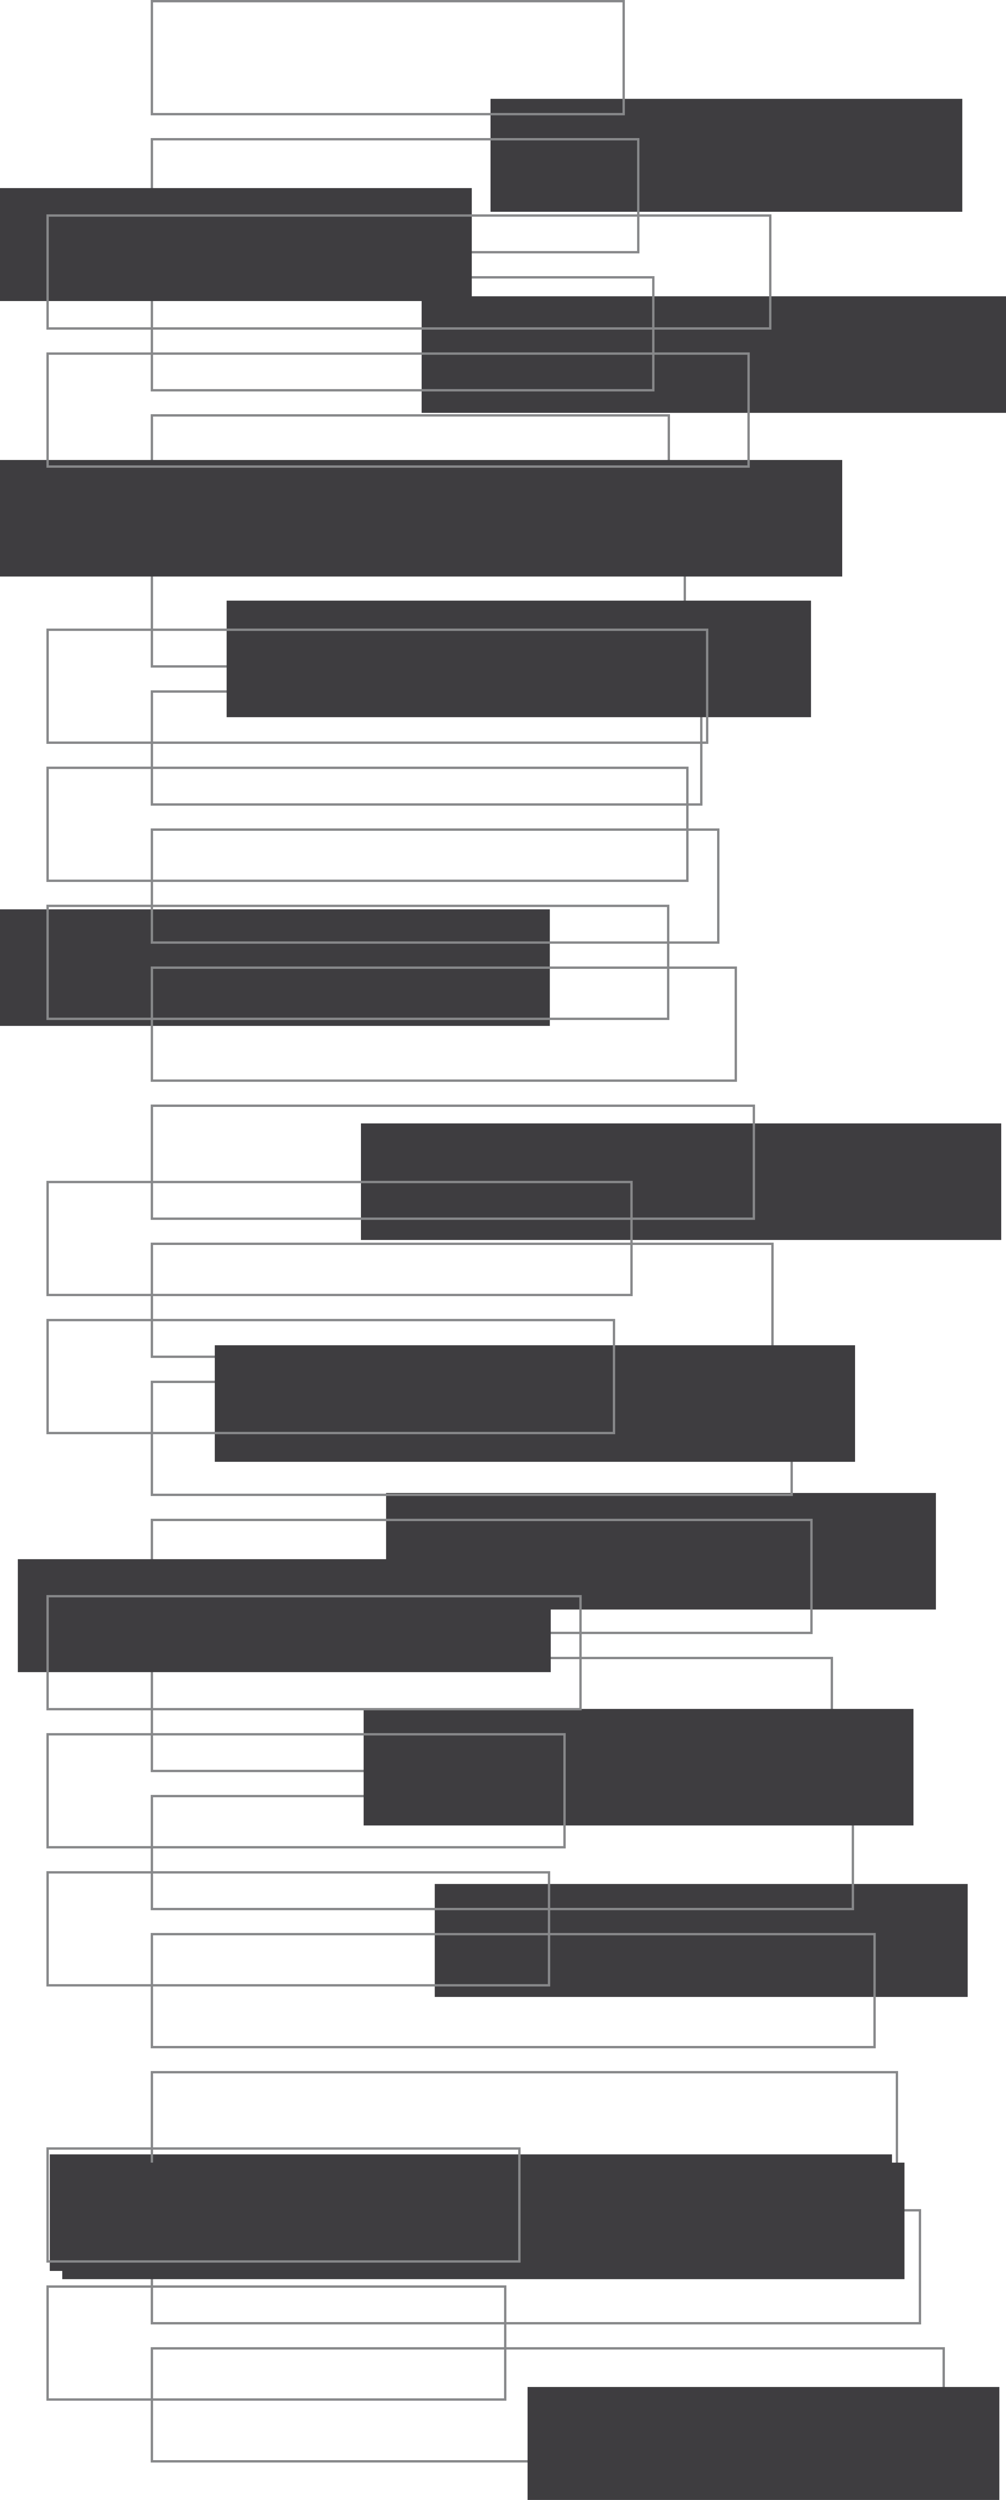 <!-- Generator: Adobe Illustrator 20.1.0, SVG Export Plug-In  -->
<svg version="1.1"
	 xmlns="http://www.w3.org/2000/svg" xmlns:xlink="http://www.w3.org/1999/xlink" xmlns:a="http://ns.adobe.com/AdobeSVGViewerExtensions/3.0/"
	 x="0px" y="0px" width="512.348px" height="1272.844px" viewBox="0 0 512.348 1272.844"
	 style="enable-background:new 0 0 512.348 1272.844;" xml:space="preserve">
<style type="text/css">
	.st0{fill:#3E3D40;}
	.st1{fill:none;stroke:#87888A;stroke-width:1.201;stroke-miterlimit:10;}
</style>
<defs>
</defs>
<rect x="210.148" y="912.107" transform="matrix(-1.836970e-16 1 -1 -1.836970e-16 1366.395 886.756)" class="st0" width="59.343" height="428.937"/>
<g>
	<defs>
		
			<rect id="SVGID_4_" x="317.199" y="438.618" transform="matrix(-1.836970e-16 1 -1 -1.836970e-16 948.535 254.793)" width="59.343" height="326.091"/>
	</defs>
	<use xlink:href="#SVGID_4_"  style="overflow:visible;fill:#3E3D40;"/>
	<clipPath id="SVGID_5_">
		<use xlink:href="#SVGID_4_"  style="overflow:visible;"/>
	</clipPath>
</g>
<rect x="306.97" y="649.807" transform="matrix(-1.836970e-16 1 -1 -1.836970e-16 1126.461 453.178)" class="st0" width="59.343" height="280.026"/>
<rect x="341.195" y="-41.062" transform="matrix(6.123234e-17 -1 1 6.123234e-17 290.877 449.03)" class="st0" width="57.517" height="240.277"/>
<rect x="333.87" y="31.729" transform="matrix(8.987306e-11 -1 1 8.987306e-11 183.005 544.077)" class="st0" width="59.343" height="297.615"/>
<rect x="110.341" y="352.653" transform="matrix(8.984197e-11 -1 1 8.984197e-11 -352.653 632.678)" class="st0" width="59.343" height="280.026"/>
<rect x="328.363" y="852.281" transform="matrix(-8.972130e-11 1 -1 -8.972130e-11 1345.107 630.864)" class="st0" width="57.517" height="271.409"/>
<rect x="250.233" y="1022.793" transform="matrix(6.123234e-17 -1 1 6.123234e-17 -945.435 1503.418)" class="st1" width="57.517" height="403.267"/>
<rect x="244.184" y="958.544" transform="matrix(6.123234e-17 -1 1 6.123234e-17 -881.186 1427.071)" class="st1" width="57.517" height="391.169"/>
<rect x="238.317" y="894.113" transform="matrix(6.123234e-17 -1 1 6.123234e-17 -816.755 1350.905)" class="st1" width="57.517" height="379.434"/>
<g>
	<defs>
		
			<rect id="SVGID_3_" x="232.625" y="829.507" transform="matrix(6.123234e-17 -1 1 6.123234e-17 -752.149 1274.915)" width="57.517" height="368.051"/>
	</defs>
	<clipPath id="SVGID_6_">
		<use xlink:href="#SVGID_3_"  style="overflow:visible;"/>
	</clipPath>
	<use xlink:href="#SVGID_3_"  style="overflow:visible;fill:none;stroke:#87888A;stroke-width:1.201;stroke-miterlimit:10;"/>
</g>
<rect x="227.104" y="764.729" transform="matrix(6.123234e-17 -1 1 6.123234e-17 -687.371 1199.097)" class="st1" width="57.517" height="357.009"/>
<rect x="221.749" y="699.786" transform="matrix(6.123234e-17 -1 1 6.123234e-17 -622.428 1123.443)" class="st1" width="57.517" height="346.299"/>
<rect x="216.555" y="634.683" transform="matrix(6.123234e-17 -1 1 6.123234e-17 -557.325 1047.951)" class="st1" width="57.517" height="335.91"/>
<rect x="211.516" y="569.423" transform="matrix(6.123234e-17 -1 1 6.123234e-17 -492.065 972.614)" class="st1" width="57.517" height="325.833"/>
<rect x="206.628" y="504.013" transform="matrix(6.123234e-17 -1 1 6.123234e-17 -426.655 897.428)" class="st1" width="57.517" height="316.058"/>
<rect x="201.888" y="438.456" transform="matrix(6.123234e-17 -1 1 6.123234e-17 -361.098 822.389)" class="st1" width="57.517" height="306.576"/>
<rect x="197.289" y="372.756" transform="matrix(6.123234e-17 -1 1 6.123234e-17 -295.398 747.493)" class="st1" width="57.517" height="297.379"/>
<rect x="192.828" y="306.919" transform="matrix(6.123234e-17 -1 1 6.123234e-17 -229.561 672.734)" class="st1" width="57.517" height="288.457"/>
<rect x="188.501" y="240.947" transform="matrix(6.123234e-17 -1 1 6.123234e-17 -163.589 598.109)" class="st1" width="57.517" height="279.804"/>
<rect x="184.304" y="174.846" transform="matrix(6.123234e-17 -1 1 6.123234e-17 -97.488 523.614)" class="st1" width="57.517" height="271.409"/>
<rect x="180.233" y="108.62" transform="matrix(6.123234e-17 -1 1 6.123234e-17 -31.262 449.245)" class="st1" width="57.517" height="263.267"/>
<rect x="176.284" y="42.27" transform="matrix(6.123234e-17 -1 1 6.123234e-17 35.088 374.998)" class="st1" width="57.517" height="255.369"/>
<rect x="172.454" y="-24.197" transform="matrix(6.123234e-17 -1 1 6.123234e-17 101.555 300.869)" class="st1" width="57.517" height="247.708"/>
<rect x="168.738" y="-90.78" transform="matrix(6.123234e-17 -1 1 6.123234e-17 168.138 226.855)" class="st1" width="57.517" height="240.277"/>
<rect x="234.56" y="186.68" transform="matrix(6.123234e-17 -1 1 6.123234e-17 -71.256 599.718)" class="st0" width="59.343" height="297.615"/>
<rect x="360.068" y="1123.947" transform="matrix(-1.836970e-16 1 -1 -1.836970e-16 1632.912 855.259)" class="st0" width="57.517" height="240.277"/>
<rect x="116.027" y="686.909" transform="matrix(-1.836970e-16 1 -1 -1.836970e-16 967.399 677.829)" class="st0" width="57.517" height="271.409"/>
<rect x="184.797" y="49.402" transform="matrix(-8.984209e-11 1 -1 -8.984209e-11 478.339 49.402)" class="st0" width="59.343" height="428.937"/>
<rect x="216.502" y="916.3" transform="matrix(-8.981101e-11 1 -1 -8.981101e-11 1376.942 884.595)" class="st0" width="59.343" height="428.937"/>
<g>
	<defs>
		
			<rect id="SVGID_2_" x="242.763" y="551.568" transform="matrix(-8.984209e-11 1 -1 -8.984209e-11 987.047 442.179)" width="59.343" height="326.091"/>
	</defs>
	<use xlink:href="#SVGID_2_"  style="overflow:visible;fill:#3E3D40;"/>
	<clipPath id="SVGID_7_">
		<use xlink:href="#SVGID_2_"  style="overflow:visible;"/>
	</clipPath>
</g>
<rect x="295.536" y="759.756" transform="matrix(-8.984209e-11 1 -1 -8.984209e-11 1224.976 574.561)" class="st0" width="59.343" height="280.026"/>
<rect x="91.38" y="4.384" transform="matrix(8.991125e-11 -1 1 8.991125e-11 -4.384 244.661)" class="st0" width="57.517" height="240.277"/>
<rect x="179.507" y="-45.534" transform="matrix(-1.836970e-16 1 -1 -1.836970e-16 346.757 -69.774)" class="st1" width="57.517" height="368.051"/>
<rect x="173.986" y="30.285" transform="matrix(-1.836970e-16 1 -1 -1.836970e-16 411.534 6.045)" class="st1" width="57.517" height="357.009"/>
<rect x="163.437" y="181.431" transform="matrix(-1.836970e-16 1 -1 -1.836970e-16 541.581 157.191)" class="st1" width="57.517" height="335.91"/>
<rect x="158.398" y="256.768" transform="matrix(-1.836970e-16 1 -1 -1.836970e-16 606.84 232.528)" class="st1" width="57.517" height="325.833"/>
<g>
	<defs>
		
			<rect id="SVGID_1_" x="153.51" y="331.953" transform="matrix(-1.836970e-16 1 -1 -1.836970e-16 672.251 307.713)" width="57.517" height="316.058"/>
	</defs>
	<clipPath id="SVGID_8_">
		<use xlink:href="#SVGID_1_"  style="overflow:visible;"/>
	</clipPath>
	<use xlink:href="#SVGID_1_"  style="overflow:visible;fill:none;stroke:#87888A;stroke-width:1.201;stroke-miterlimit:10;"/>
</g>
<rect x="144.171" y="481.889" transform="matrix(-1.836970e-16 1 -1 -1.836970e-16 803.508 457.649)" class="st1" width="57.517" height="297.379"/>
<rect x="139.71" y="556.648" transform="matrix(-1.836970e-16 1 -1 -1.836970e-16 869.345 532.408)" class="st1" width="57.517" height="288.457"/>
<rect x="131.186" y="705.768" transform="matrix(-1.836970e-16 1 -1 -1.836970e-16 1001.417 681.528)" class="st1" width="57.517" height="271.409"/>
<rect x="127.115" y="780.137" transform="matrix(-1.836970e-16 1 -1 -1.836970e-16 1067.644 755.897)" class="st1" width="57.517" height="263.267"/>
<rect x="123.166" y="854.384" transform="matrix(-1.836970e-16 1 -1 -1.836970e-16 1133.993 830.144)" class="st1" width="57.517" height="255.369"/>
<rect x="115.62" y="1002.526" transform="matrix(-1.836970e-16 1 -1 -1.836970e-16 1267.043 978.286)" class="st1" width="57.517" height="240.277"/>
<rect x="112.016" y="1076.429" transform="matrix(-1.836970e-16 1 -1 -1.836970e-16 1333.737 1052.189)" class="st1" width="57.517" height="233.069"/>
</svg>